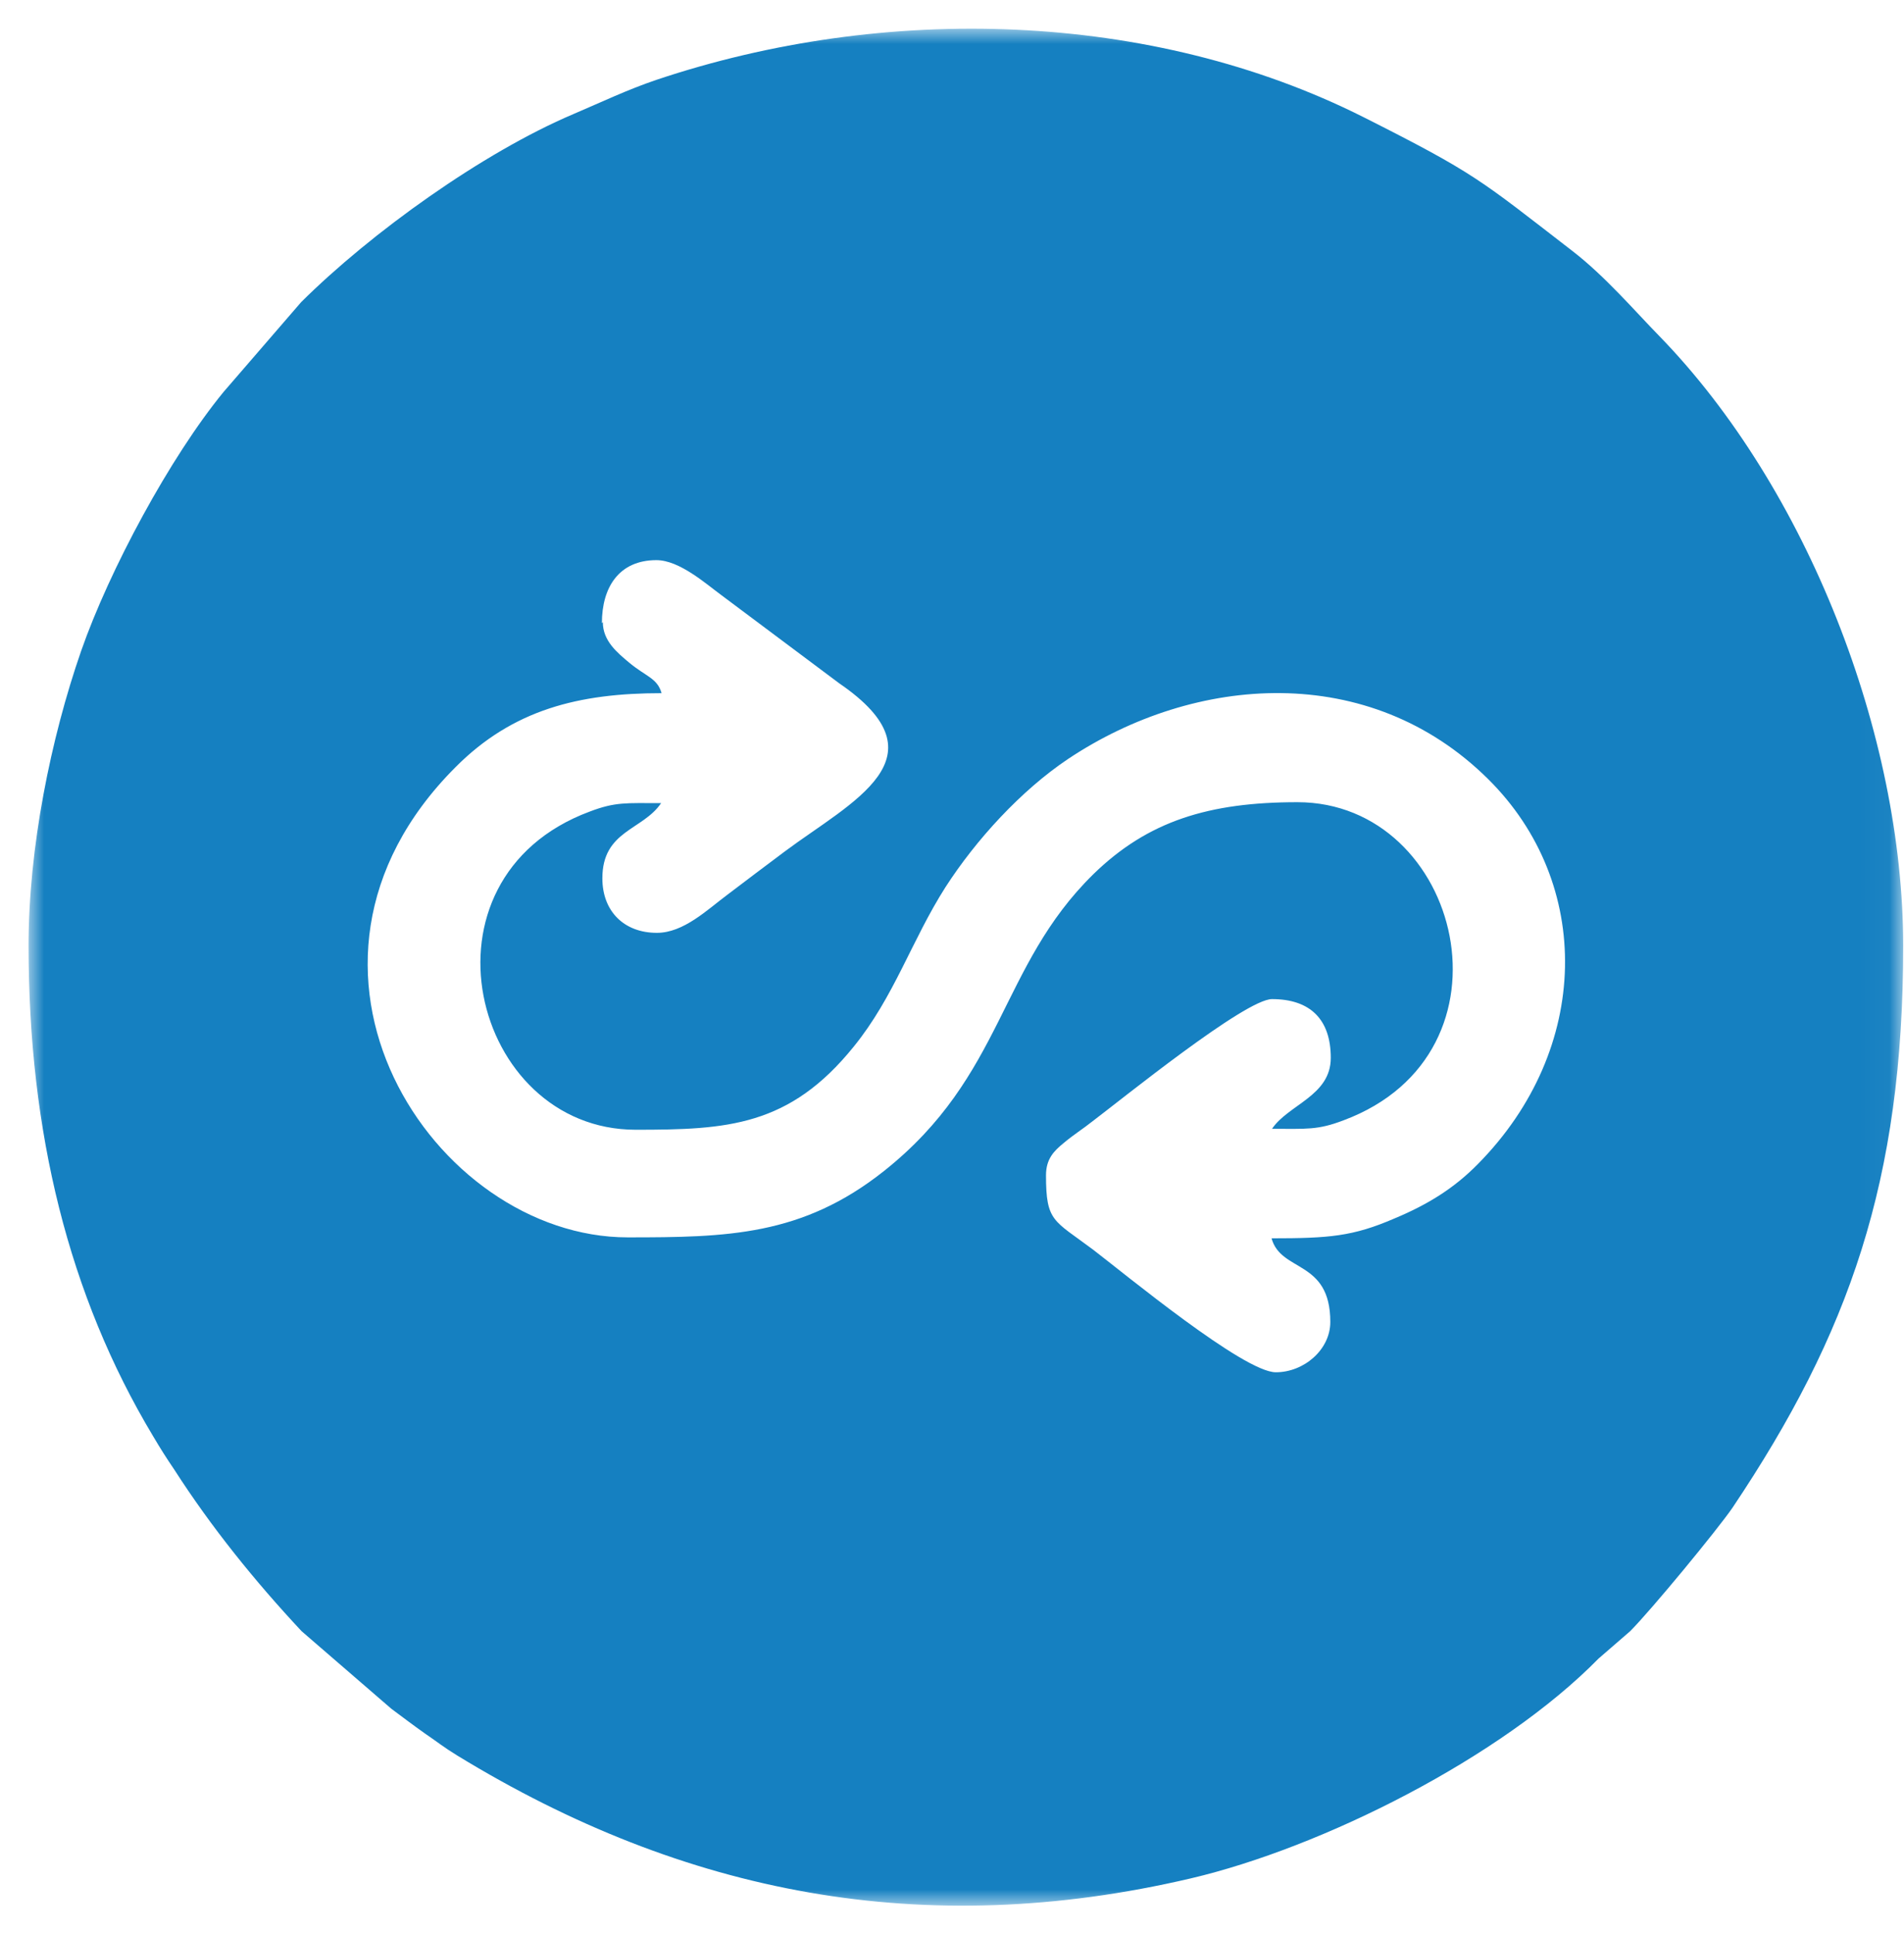 <svg xmlns="http://www.w3.org/2000/svg" width="65" height="66" viewBox="0 0 65 66" fill="none"><g clip-path="url(#clip0_950_894)"><mask id="mask0_950_894" style="mask-type:luminance" maskUnits="userSpaceOnUse" x="0" y="0" width="65" height="66"><path d="M64.973 0.977H0.973V65.023H64.973V0.977Z" fill="white"></path></mask><g mask="url(#mask0_950_894)"><path fill-rule="evenodd" clip-rule="evenodd" d="M0.975 32.278C0.975 38.631 2.338 44.214 5.226 49.027C5.483 49.461 5.675 49.765 5.948 50.166C7.215 52.14 8.708 53.985 10.296 55.685L13.36 58.333C13.793 58.653 14.082 58.878 14.515 59.183C14.964 59.488 15.125 59.632 15.622 59.937C23.371 64.67 31.537 66.258 40.65 64.124C45.158 63.065 51.255 60.001 54.576 56.616L55.651 55.685C56.356 54.98 58.619 52.236 59.148 51.466C63.127 45.53 64.972 40.3 64.972 32.294C64.972 25.091 61.699 16.668 56.645 11.47C55.811 10.619 54.8 9.432 53.677 8.566C50.517 6.127 50.388 5.935 46.538 3.994C39.286 0.352 30.206 0.111 22.409 2.726C21.414 3.063 20.548 3.48 19.569 3.897C16.473 5.213 12.67 7.94 10.28 10.315L7.633 13.379C5.804 15.609 3.734 19.459 2.771 22.219C1.729 25.219 0.975 28.957 0.975 32.278ZM20.548 21.272C20.548 20.037 21.141 19.122 22.409 19.122C23.195 19.122 24.093 19.925 24.639 20.326L28.649 23.326C32.355 25.861 29.067 27.369 26.788 29.069C26.082 29.599 25.505 30.032 24.831 30.545C24.141 31.059 23.339 31.845 22.425 31.845C21.302 31.845 20.564 31.107 20.564 29.984C20.564 28.347 21.943 28.347 22.569 27.417C21.382 27.417 21.013 27.369 20.13 27.706C13.97 30 16.104 38.567 21.703 38.567C24.815 38.567 26.949 38.455 29.147 35.727C30.527 34.027 31.12 32.102 32.275 30.289C33.318 28.668 34.858 26.984 36.463 25.909C40.794 23.021 46.746 22.572 50.806 26.599C54.383 30.144 54.335 35.808 50.453 39.738C49.65 40.556 48.752 41.118 47.597 41.599C46.185 42.209 45.367 42.273 43.409 42.273C43.73 43.444 45.415 42.995 45.415 45.129C45.415 46.075 44.516 46.846 43.554 46.846C42.463 46.846 38.404 43.492 37.313 42.658C35.965 41.647 35.709 41.712 35.709 40.123C35.709 39.562 35.981 39.289 36.318 39.016C36.639 38.743 36.976 38.535 37.297 38.278C38.276 37.54 42.511 34.107 43.425 34.107C44.725 34.107 45.431 34.797 45.431 36.112C45.431 37.412 43.987 37.701 43.425 38.535C44.613 38.535 44.982 38.583 45.864 38.246C52.025 35.952 49.891 27.385 44.292 27.385C41.276 27.385 39.19 28.026 37.329 29.84C34.104 33 34.281 36.722 30.174 39.979C27.382 42.193 24.815 42.241 21.43 42.241C14.804 42.241 8.724 33.032 15.542 26.198C17.499 24.224 19.761 23.663 22.585 23.663C22.441 23.149 22.056 23.101 21.478 22.62C21.077 22.283 20.58 21.882 20.58 21.24L20.548 21.272Z" fill="#1580C1"></path></g></g><defs><clipPath id="clip0_950_894"><rect width="65" height="66" fill="white"></rect></clipPath></defs></svg>